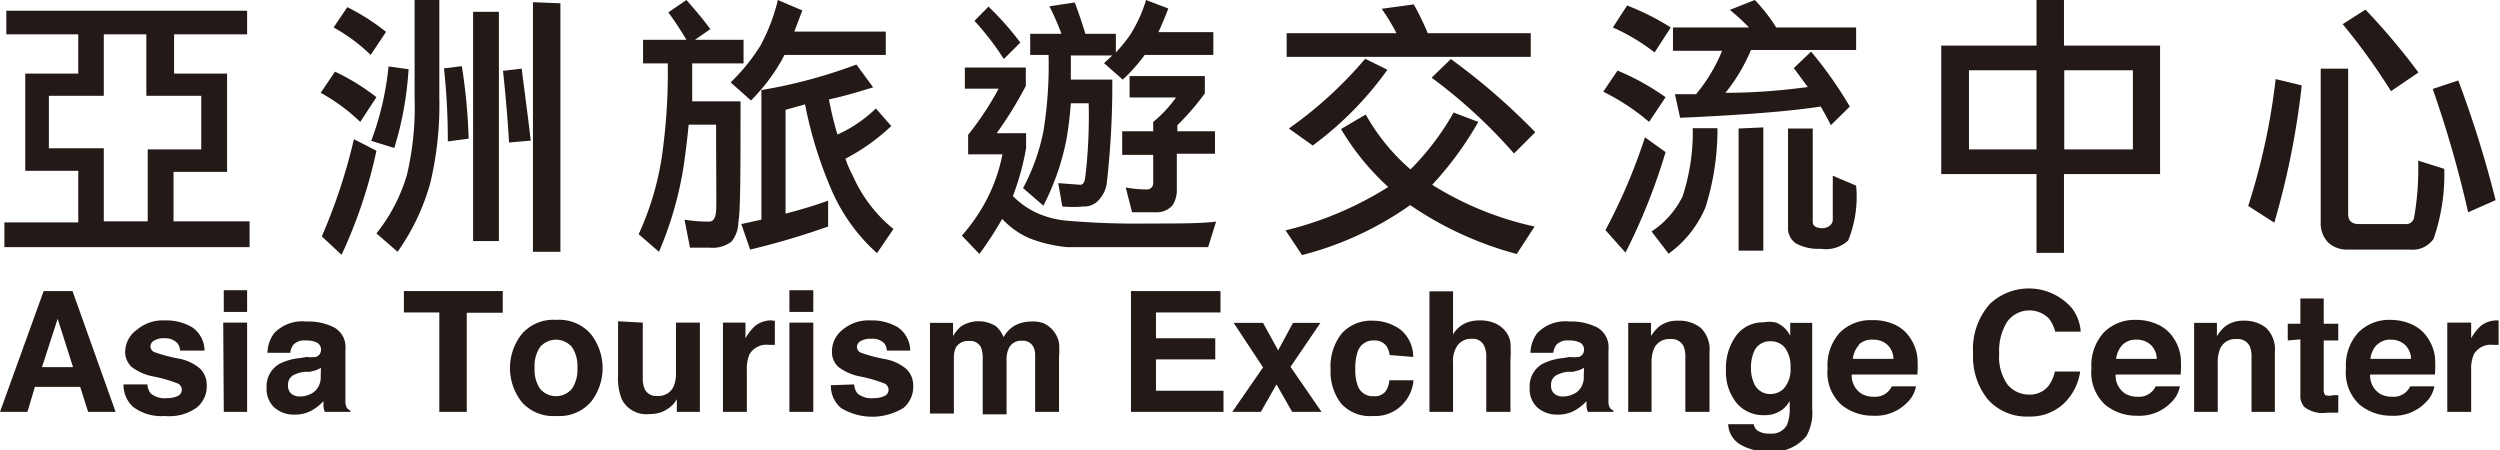 <svg xmlns="http://www.w3.org/2000/svg" viewBox="0 0 91.05 16.39"><defs><style>.cls-1{fill:#231916;}</style></defs><title>Asset 2</title><g id="Layer_2" data-name="Layer 2"><g id="Layer_2-2" data-name="Layer 2"><path class="cls-1" d="M9,.39v.86H6.34V2.68H8.27V6.26H6.32v1.8H9.09V9H.16v-.9H2.85V6.22H.92V2.68H2.85V1.25H.23V.39ZM5.38,8.06V5.44H7.33V3.49h-2V1.25H3.78V3.49h-2V5.4h2V8.06Z"/><path class="cls-1" d="M13.71,3.54l-.59.9a6.81,6.81,0,0,0-1.44-1.06l.52-.77A7.92,7.92,0,0,1,13.71,3.54Zm0,1.95a17.72,17.72,0,0,1-1.27,3.79l-.72-.67a20.72,20.72,0,0,0,1.17-3.54Zm.35-4.33L13.5,2a6.32,6.32,0,0,0-1.35-1l.5-.74A7.94,7.94,0,0,1,14.06,1.16Zm.82,1.36a12.19,12.19,0,0,1-.52,2.87l-.84-.26a10.62,10.62,0,0,0,.63-2.71ZM16,0V3.55a12.28,12.28,0,0,1-.33,3.12,8.09,8.09,0,0,1-1.19,2.5l-.77-.67a6.2,6.2,0,0,0,1.11-2.13,10.78,10.78,0,0,0,.28-2.82V0Zm1.07,5.05-.76.1c0-1.14-.07-2-.14-2.66l.65-.08A20.71,20.71,0,0,1,17.07,5.09ZM18.17.43V8.78h-.94V.43Zm1.17,4.69-.8.07c-.06-1-.14-1.85-.22-2.61L19,2.5C19.1,3.3,19.22,4.18,19.33,5.12Zm1.07-5V9.17h-1V.08Z"/><path class="cls-1" d="M25.87,1.06l-.56.39h1.77v.86H25.21q0,.73,0,1.38h1.76c0,2.48,0,4-.08,4.41a1.13,1.13,0,0,1-.25.7,1.13,1.13,0,0,1-.79.22c-.21,0-.45,0-.72,0L24.93,8a5.28,5.28,0,0,0,.9.07c.14,0,.23-.12.25-.38s0-1.37,0-3.15h-1c-.05.54-.11,1-.17,1.43A13,13,0,0,1,24,9.17l-.74-.64a10.52,10.52,0,0,0,.84-2.79,21.53,21.53,0,0,0,.22-3.43h-.9V1.45H25c-.18-.3-.4-.65-.66-1L25,0C25.37.42,25.66.77,25.87,1.06ZM29.22.38l-.29.77h3.33V2H28.57l-.11.21a6.91,6.91,0,0,1-1.11,1.45L26.61,3a7,7,0,0,0,1.08-1.33A6.82,6.82,0,0,0,28.33,0Zm2.58,2.8c-.52.16-1,.31-1.61.44a12.57,12.57,0,0,0,.31,1.28,4.87,4.87,0,0,0,1.4-.95l.56.64a7.39,7.39,0,0,1-1.67,1.19,4,4,0,0,0,.27.62,5.18,5.18,0,0,0,1.48,1.94l-.6.88A6.65,6.65,0,0,1,30.32,7a15.09,15.09,0,0,1-1-3.2L28.61,4V7.78c.55-.14,1.07-.3,1.55-.47v.94a28.15,28.15,0,0,1-2.84.84L27,8.16,27.73,8V3.28a18.44,18.44,0,0,0,3.46-.93Z"/><path class="cls-1" d="M37.36,2.46v.67a14.09,14.09,0,0,1-1.06,1.72h1.07V5.4a9.46,9.46,0,0,1-.48,1.74l0,0a2.94,2.94,0,0,0,1,.67,3.42,3.42,0,0,0,1,.23,29.54,29.54,0,0,0,3,.1c1.07,0,1.87,0,2.4-.07L44,9C41.21,9,39.48,9,38.86,9a5.13,5.13,0,0,1-1.36-.32,2.9,2.9,0,0,1-1-.71,13,13,0,0,1-.83,1.28l-.64-.67A6.43,6.43,0,0,0,36,7.14a6.19,6.19,0,0,0,.51-1.52H35.26V4.91a11.07,11.07,0,0,0,1.11-1.68H35.14V2.46Zm-.2-.91-.6.6A10,10,0,0,0,35.49.76L36,.24A10.82,10.82,0,0,1,37.16,1.55Zm2.37-.32h1.11v.68a5.54,5.54,0,0,0,.52-.64A5.16,5.16,0,0,0,41.74,0l.81.31c-.13.34-.25.62-.36.86h2V2H41.69a6.11,6.11,0,0,1-.8.9l-.68-.6.3-.28H39v0c0,.32,0,.61,0,.88h1.51a31.78,31.78,0,0,1-.2,3.76,1.12,1.12,0,0,1-.28.61.7.7,0,0,1-.57.25,4.28,4.28,0,0,1-.77,0l-.15-.85.8.06c.09,0,.15-.07.18-.23a19,19,0,0,0,.13-2.74H39a13.21,13.21,0,0,1-.16,1.32A9.08,9.08,0,0,1,38,7.49l-.74-.64A7.49,7.49,0,0,0,38,4.79a14.92,14.92,0,0,0,.19-2.73V2h-.67V1.23h1.14c-.14-.36-.28-.69-.44-1l.92-.14C39.27.42,39.4.81,39.53,1.23Zm4.35,1.54V3.4a9,9,0,0,1-1,1.16v.22h1.37V5.6H42.86V6.9a1,1,0,0,1-.16.58.74.74,0,0,1-.55.25h-.92L41,6.83a4.62,4.62,0,0,0,.75.07A.23.23,0,0,0,42,6.64v-1H40.87V4.78H42V4.44a4.53,4.53,0,0,0,.83-.89H41.14V2.77Z"/><path class="cls-1" d="M53.84,4.44a12.24,12.24,0,0,1-1.68,2.29l0,0a11.69,11.69,0,0,0,3.73,1.52l-.65,1a12.57,12.57,0,0,1-3.88-1.78.1.1,0,0,1,0,0,12,12,0,0,1-3.94,1.82l-.6-.9a12.53,12.53,0,0,0,3.74-1.58,9.13,9.13,0,0,1-1.72-2.11l.9-.53a7.42,7.42,0,0,0,1.63,2,9.65,9.65,0,0,0,1.57-2.07ZM52,1.21h3.75v.86H46.86V1.21h4a7.23,7.23,0,0,0-.54-.89L51.49.16A10.26,10.26,0,0,1,52,1.21ZM50.53,2.54A12.32,12.32,0,0,1,47.81,5.3l-.87-.62a14.79,14.79,0,0,0,2.78-2.54Zm5.38,2.28-.77.77a18.82,18.82,0,0,0-3-2.76l.7-.68A23.77,23.77,0,0,1,55.91,4.81Z"/><path class="cls-1" d="M60.66,3.54l-.6.9a8,8,0,0,0-1.67-1.1l.52-.77A8.94,8.94,0,0,1,60.66,3.54Zm0,2a21.72,21.72,0,0,1-1.46,3.66l-.73-.82A20.75,20.75,0,0,0,59.91,5ZM60.85,1l-.59.91A7.34,7.34,0,0,0,58.74,1L59.26.2A9.13,9.13,0,0,1,60.85,1Zm1.7,3.67a9.37,9.37,0,0,1-.44,2.89,4,4,0,0,1-1.34,1.68l-.62-.81a3.21,3.21,0,0,0,1.13-1.28,7.48,7.48,0,0,0,.37-2.48ZM64.69,1H67.6v.82H63.77a6.31,6.31,0,0,1-.93,1.56c1.22,0,2.23-.11,3-.21l-.51-.69.63-.6a14.78,14.78,0,0,1,1.41,2l-.69.68c-.11-.22-.23-.44-.37-.68-1.17.18-2.88.31-5.12.41L61,3.43h.77a6,6,0,0,0,.95-1.58H60.93V1h2.77A8.14,8.14,0,0,0,63,.36L63.91,0A6.19,6.19,0,0,1,64.69,1Zm-.47,3.64V9.13h-.9V4.68ZM66.75,8V6.4l.85.36a4.23,4.23,0,0,1-.29,2,1.19,1.19,0,0,1-1,.3,1.68,1.68,0,0,1-.91-.2.67.67,0,0,1-.28-.59V4.68h.9v3.4c0,.14.1.21.3.23S66.75,8.21,66.75,8Z"/><path class="cls-1" d="M74.17,1.66V0h1V1.66h3.5V6.34h-3.5V9.21h-1V6.34H70.7V1.66Zm0,.9H71.71V5.44h2.46Zm3.51,0h-2.5V5.44h2.5Z"/><path class="cls-1" d="M83.83,3.11a29.31,29.31,0,0,1-1,5l-.95-.61a24,24,0,0,0,1-4.62Zm4.09,4.82a10.3,10.3,0,0,0,.15-2.08l.95.3a7.11,7.11,0,0,1-.39,2.55.93.93,0,0,1-.86.39H85.5a1,1,0,0,1-.71-.26,1,1,0,0,1-.27-.74V2.5h1V7.79c0,.25.13.37.39.37h1.76A.29.29,0,0,0,87.92,7.93Zm.16-5.29-1,.68A22.62,22.62,0,0,0,85.32.88l.83-.53A24.59,24.59,0,0,1,88.08,2.64Zm2.81,4.65-1,.44a41.36,41.36,0,0,0-1.29-4.49l.93-.31A40.06,40.06,0,0,1,90.89,7.29Z"/><path class="cls-1" d="M1.59,10.6H2.64L4.21,15h-1l-.29-.91H1.27L1,15H0Zm-.06,2.77H2.66L2.1,11.61Z"/><path class="cls-1" d="M5.37,14a.57.57,0,0,0,.12.33.8.8,0,0,0,.59.17.91.91,0,0,0,.4-.08.25.25,0,0,0,0-.45,5,5,0,0,0-.9-.26,1.86,1.86,0,0,1-.79-.35.75.75,0,0,1-.23-.59A1,1,0,0,1,5,12a1.44,1.44,0,0,1,1-.33,1.85,1.85,0,0,1,1,.25,1.05,1.05,0,0,1,.45.85H6.56a.51.51,0,0,0-.09-.26A.59.59,0,0,0,6,12.32a.69.69,0,0,0-.4.09.25.25,0,0,0-.12.2.23.23,0,0,0,.13.21,5.55,5.55,0,0,0,.9.24,1.65,1.65,0,0,1,.77.36.83.83,0,0,1,.25.62,1,1,0,0,1-.36.8A1.71,1.71,0,0,1,6,15.15a1.7,1.7,0,0,1-1.15-.33A1.06,1.06,0,0,1,4.5,14Z"/><path class="cls-1" d="M9,11.36H8.15v-.79H9Zm-.87.39H9V15H8.15Z"/><path class="cls-1" d="M11.16,13A1.37,1.37,0,0,0,11.5,13a.26.26,0,0,0,.19-.24.29.29,0,0,0-.14-.28.89.89,0,0,0-.42-.08.55.55,0,0,0-.44.15.63.63,0,0,0-.12.3H9.74a1.25,1.25,0,0,1,.24-.71,1.41,1.41,0,0,1,1.18-.43,2.09,2.09,0,0,1,1,.21.82.82,0,0,1,.42.81v1.51q0,.16,0,.38a.48.48,0,0,0,.05.23.3.3,0,0,0,.13.1V15h-.93a.93.93,0,0,1-.05-.19c0-.06,0-.12,0-.2a1.78,1.78,0,0,1-.41.33,1.24,1.24,0,0,1-.63.16,1.09,1.09,0,0,1-.74-.25.91.91,0,0,1-.29-.72.94.94,0,0,1,.47-.88,2.09,2.09,0,0,1,.76-.21Zm.53.4-.17.08-.23.06-.2,0a1.29,1.29,0,0,0-.4.12.39.39,0,0,0-.2.36.38.38,0,0,0,.12.32.47.47,0,0,0,.3.1.9.9,0,0,0,.52-.16.69.69,0,0,0,.25-.59Z"/><path class="cls-1" d="M18.31,10.6v.79H17V15H16V11.38H14.71V10.6Z"/><path class="cls-1" d="M21.52,14.64a1.53,1.53,0,0,1-1.26.51A1.53,1.53,0,0,1,19,14.64a2,2,0,0,1,0-2.47,1.52,1.52,0,0,1,1.26-.52,1.52,1.52,0,0,1,1.26.52,2,2,0,0,1,0,2.47Zm-.69-.48a1.25,1.25,0,0,0,.2-.76,1.24,1.24,0,0,0-.2-.76.76.76,0,0,0-1.16,0,1.23,1.23,0,0,0-.2.76,1.24,1.24,0,0,0,.2.76.76.76,0,0,0,1.16,0Z"/><path class="cls-1" d="M23.41,11.75v2a1,1,0,0,0,.07.42.46.46,0,0,0,.46.25.6.6,0,0,0,.6-.36,1.29,1.29,0,0,0,.08-.51V11.75h.87V15h-.84v-.46l-.06.09a.6.6,0,0,1-.11.13,1.19,1.19,0,0,1-.39.25,1.33,1.33,0,0,1-.44.07,1,1,0,0,1-1-.53,2,2,0,0,1-.14-.85v-2Z"/><path class="cls-1" d="M28.15,11.68h.07v.88H28a.71.71,0,0,0-.7.34,1.31,1.31,0,0,0-.1.58V15h-.87V11.75h.82v.57a1.81,1.81,0,0,1,.35-.45.94.94,0,0,1,.63-.2Z"/><path class="cls-1" d="M29.62,11.36h-.87v-.79h.87Zm-.87.39h.87V15h-.87Z"/><path class="cls-1" d="M31.11,14a.57.57,0,0,0,.12.33.8.8,0,0,0,.59.17.91.91,0,0,0,.4-.08.25.25,0,0,0,0-.45,5,5,0,0,0-.9-.26,1.86,1.86,0,0,1-.79-.35.75.75,0,0,1-.23-.59A1,1,0,0,1,30.7,12a1.44,1.44,0,0,1,1-.33,1.85,1.85,0,0,1,1,.25,1.05,1.05,0,0,1,.45.85H32.3a.51.51,0,0,0-.09-.26.59.59,0,0,0-.48-.17.69.69,0,0,0-.4.09.25.25,0,0,0-.12.2.23.23,0,0,0,.13.21,5.55,5.55,0,0,0,.9.24,1.65,1.65,0,0,1,.77.36.83.83,0,0,1,.25.62,1,1,0,0,1-.36.8,2.19,2.19,0,0,1-2.27,0,1.06,1.06,0,0,1-.37-.83Z"/><path class="cls-1" d="M38,11.77a1,1,0,0,1,.38.3,1,1,0,0,1,.19.42,2.92,2.92,0,0,1,0,.49V15H37.7V12.95a.69.69,0,0,0-.06-.31.43.43,0,0,0-.42-.23.49.49,0,0,0-.49.3.93.93,0,0,0-.07.38v2h-.87v-2a1.1,1.1,0,0,0-.06-.43.42.42,0,0,0-.43-.24.51.51,0,0,0-.49.24.92.92,0,0,0-.07.4v2h-.87V11.76h.84v.48a1.39,1.39,0,0,1,.3-.36,1.19,1.19,0,0,1,1.26,0,1,1,0,0,1,.28.4,1.09,1.09,0,0,1,.42-.43,1.28,1.28,0,0,1,.59-.14A1.14,1.14,0,0,1,38,11.77Z"/><path class="cls-1" d="M44.45,11.38H42.1v.94h2.16v.77H42.1v1.14h2.46V15H41.19V10.6h3.26Z"/><path class="cls-1" d="M44.88,15,46,13.38l-1.07-1.62H46l.55,1,.54-1h1L47,13.36,48.13,15H47.06l-.57-1-.57,1Z"/><path class="cls-1" d="M50.61,12.93a.76.76,0,0,0-.12-.33.52.52,0,0,0-.45-.2.59.59,0,0,0-.6.43,1.79,1.79,0,0,0-.08.61,1.64,1.64,0,0,0,.08.58.57.57,0,0,0,.58.41.51.51,0,0,0,.43-.16.81.81,0,0,0,.15-.42h.88a1.44,1.44,0,0,1-.28.74,1.38,1.38,0,0,1-1.2.56,1.4,1.4,0,0,1-1.17-.47,1.9,1.9,0,0,1-.37-1.22,1.93,1.93,0,0,1,.41-1.32A1.44,1.44,0,0,1,50,11.68,1.72,1.72,0,0,1,51,12a1.29,1.29,0,0,1,.47,1Z"/><path class="cls-1" d="M54.44,11.77a1,1,0,0,1,.41.32.86.86,0,0,1,.16.38,4.67,4.67,0,0,1,0,.64V15h-.88V13a.89.89,0,0,0-.09-.43.45.45,0,0,0-.44-.23.61.61,0,0,0-.51.23,1,1,0,0,0-.17.65V15h-.86V10.61h.86v1.57a1,1,0,0,1,.43-.4,1.22,1.22,0,0,1,.52-.11A1.39,1.39,0,0,1,54.44,11.77Z"/><path class="cls-1" d="M57.16,13A1.37,1.37,0,0,0,57.5,13a.26.26,0,0,0,.19-.24.29.29,0,0,0-.14-.28.89.89,0,0,0-.42-.08.55.55,0,0,0-.44.15.63.63,0,0,0-.12.3h-.83a1.25,1.25,0,0,1,.24-.71,1.41,1.41,0,0,1,1.18-.43,2.09,2.09,0,0,1,1,.21.82.82,0,0,1,.42.81v1.51q0,.16,0,.38a.48.48,0,0,0,.05.23.3.3,0,0,0,.13.1V15h-.93a.93.93,0,0,1-.05-.19c0-.06,0-.12,0-.2a1.78,1.78,0,0,1-.41.33,1.24,1.24,0,0,1-.63.16,1.09,1.09,0,0,1-.74-.25.91.91,0,0,1-.29-.72.94.94,0,0,1,.47-.88,2.09,2.09,0,0,1,.76-.21Zm.53.4-.17.08-.23.06-.2,0a1.29,1.29,0,0,0-.4.12.39.39,0,0,0-.2.36.38.38,0,0,0,.12.32.47.47,0,0,0,.3.1.9.9,0,0,0,.52-.16.69.69,0,0,0,.25-.59Z"/><path class="cls-1" d="M61.94,11.94a1.09,1.09,0,0,1,.32.89V15h-.88V13a.92.92,0,0,0-.07-.4.48.48,0,0,0-.48-.25.59.59,0,0,0-.6.37,1.28,1.28,0,0,0-.08.5V15H59.3V11.76h.83v.48a1.45,1.45,0,0,1,.31-.36,1.08,1.08,0,0,1,.67-.2A1.26,1.26,0,0,1,61.94,11.94Z"/><path class="cls-1" d="M64.69,11.75a1,1,0,0,1,.51.48v-.47H66v3.12a1.75,1.75,0,0,1-.21,1,1.57,1.57,0,0,1-1.41.56,1.93,1.93,0,0,1-1-.25.91.91,0,0,1-.44-.74h.93a.39.39,0,0,0,.12.22.73.73,0,0,0,.47.12.63.63,0,0,0,.62-.31,1.58,1.58,0,0,0,.1-.67v-.21a1,1,0,0,1-.27.32,1.06,1.06,0,0,1-.67.2,1.26,1.26,0,0,1-1-.45,1.8,1.8,0,0,1-.38-1.2,2,2,0,0,1,.36-1.23,1.2,1.2,0,0,1,1-.5A1.12,1.12,0,0,1,64.69,11.75ZM65,14.11a1.06,1.06,0,0,0,.21-.73,1.11,1.11,0,0,0-.2-.71.64.64,0,0,0-.53-.24.62.62,0,0,0-.62.43,1.51,1.51,0,0,0-.09.56,1.28,1.28,0,0,0,.1.51.63.63,0,0,0,.62.42A.66.66,0,0,0,65,14.11Z"/><path class="cls-1" d="M69,11.82a1.34,1.34,0,0,1,.57.49,1.62,1.62,0,0,1,.26.68,4.2,4.2,0,0,1,0,.65H67.44a.79.79,0,0,0,.34.69.87.87,0,0,0,.47.12.67.67,0,0,0,.65-.38h.88a1.07,1.07,0,0,1-.32.59,1.6,1.6,0,0,1-1.24.48,1.79,1.79,0,0,1-1.16-.4,1.59,1.59,0,0,1-.5-1.32A1.78,1.78,0,0,1,67,12.12a1.58,1.58,0,0,1,1.18-.46A1.87,1.87,0,0,1,69,11.82Zm-1.29.74a.89.89,0,0,0-.23.51h1.48a.72.72,0,0,0-.23-.52.75.75,0,0,0-.51-.18A.68.68,0,0,0,67.69,12.56Z"/><path class="cls-1" d="M72.48,11.06a2.07,2.07,0,0,1,3,.19,1.6,1.6,0,0,1,.3.83h-.93a1.26,1.26,0,0,0-.23-.48,1,1,0,0,0-1.52.12,2,2,0,0,0-.29,1.16,1.75,1.75,0,0,0,.3,1.12,1,1,0,0,0,.77.37.87.87,0,0,0,.73-.32,1.41,1.41,0,0,0,.23-.52h.92a2,2,0,0,1-.61,1.18,1.78,1.78,0,0,1-1.26.46,1.89,1.89,0,0,1-1.49-.62,2.48,2.48,0,0,1-.54-1.69A2.46,2.46,0,0,1,72.48,11.06Z"/><path class="cls-1" d="M78.59,11.82a1.34,1.34,0,0,1,.57.49,1.62,1.62,0,0,1,.26.68,4.2,4.2,0,0,1,0,.65H77.05a.79.79,0,0,0,.34.69.87.87,0,0,0,.47.12.67.67,0,0,0,.65-.38h.88a1.07,1.07,0,0,1-.32.59,1.6,1.6,0,0,1-1.24.48,1.79,1.79,0,0,1-1.16-.4,1.59,1.59,0,0,1-.5-1.32,1.78,1.78,0,0,1,.45-1.31,1.58,1.58,0,0,1,1.18-.46A1.87,1.87,0,0,1,78.59,11.82Zm-1.29.74a.89.89,0,0,0-.23.51h1.48a.72.72,0,0,0-.23-.52.75.75,0,0,0-.51-.18A.68.68,0,0,0,77.3,12.56Z"/><path class="cls-1" d="M82.53,11.94a1.09,1.09,0,0,1,.32.89V15H82V13a.92.92,0,0,0-.07-.4.48.48,0,0,0-.48-.25.59.59,0,0,0-.6.37,1.28,1.28,0,0,0-.08.5V15h-.86V11.76h.83v.48a1.45,1.45,0,0,1,.31-.36,1.08,1.08,0,0,1,.67-.2A1.26,1.26,0,0,1,82.53,11.94Z"/><path class="cls-1" d="M83.32,12.4v-.61h.46v-.92h.85v.92h.53v.61h-.53v1.74a.39.39,0,0,0,.05.25.56.56,0,0,0,.31,0h.17v.64l-.41,0a1.09,1.09,0,0,1-.83-.21.63.63,0,0,1-.14-.46v-2Z"/><path class="cls-1" d="M87.85,11.82a1.34,1.34,0,0,1,.57.49,1.62,1.62,0,0,1,.26.68,4.2,4.2,0,0,1,0,.65H86.32a.79.79,0,0,0,.34.69.87.87,0,0,0,.47.12.67.67,0,0,0,.65-.38h.88a1.07,1.07,0,0,1-.32.59,1.6,1.6,0,0,1-1.24.48,1.79,1.79,0,0,1-1.16-.4,1.59,1.59,0,0,1-.5-1.32,1.78,1.78,0,0,1,.45-1.31,1.58,1.58,0,0,1,1.18-.46A1.87,1.87,0,0,1,87.85,11.82Zm-1.29.74a.89.89,0,0,0-.23.51h1.48a.72.72,0,0,0-.23-.52.75.75,0,0,0-.51-.18A.68.68,0,0,0,86.57,12.56Z"/><path class="cls-1" d="M91,11.68H91v.88H90.8a.71.71,0,0,0-.7.34,1.31,1.31,0,0,0-.1.58V15h-.87V11.75H90v.57a1.81,1.81,0,0,1,.35-.45.94.94,0,0,1,.63-.2Z"/></g></g></svg>